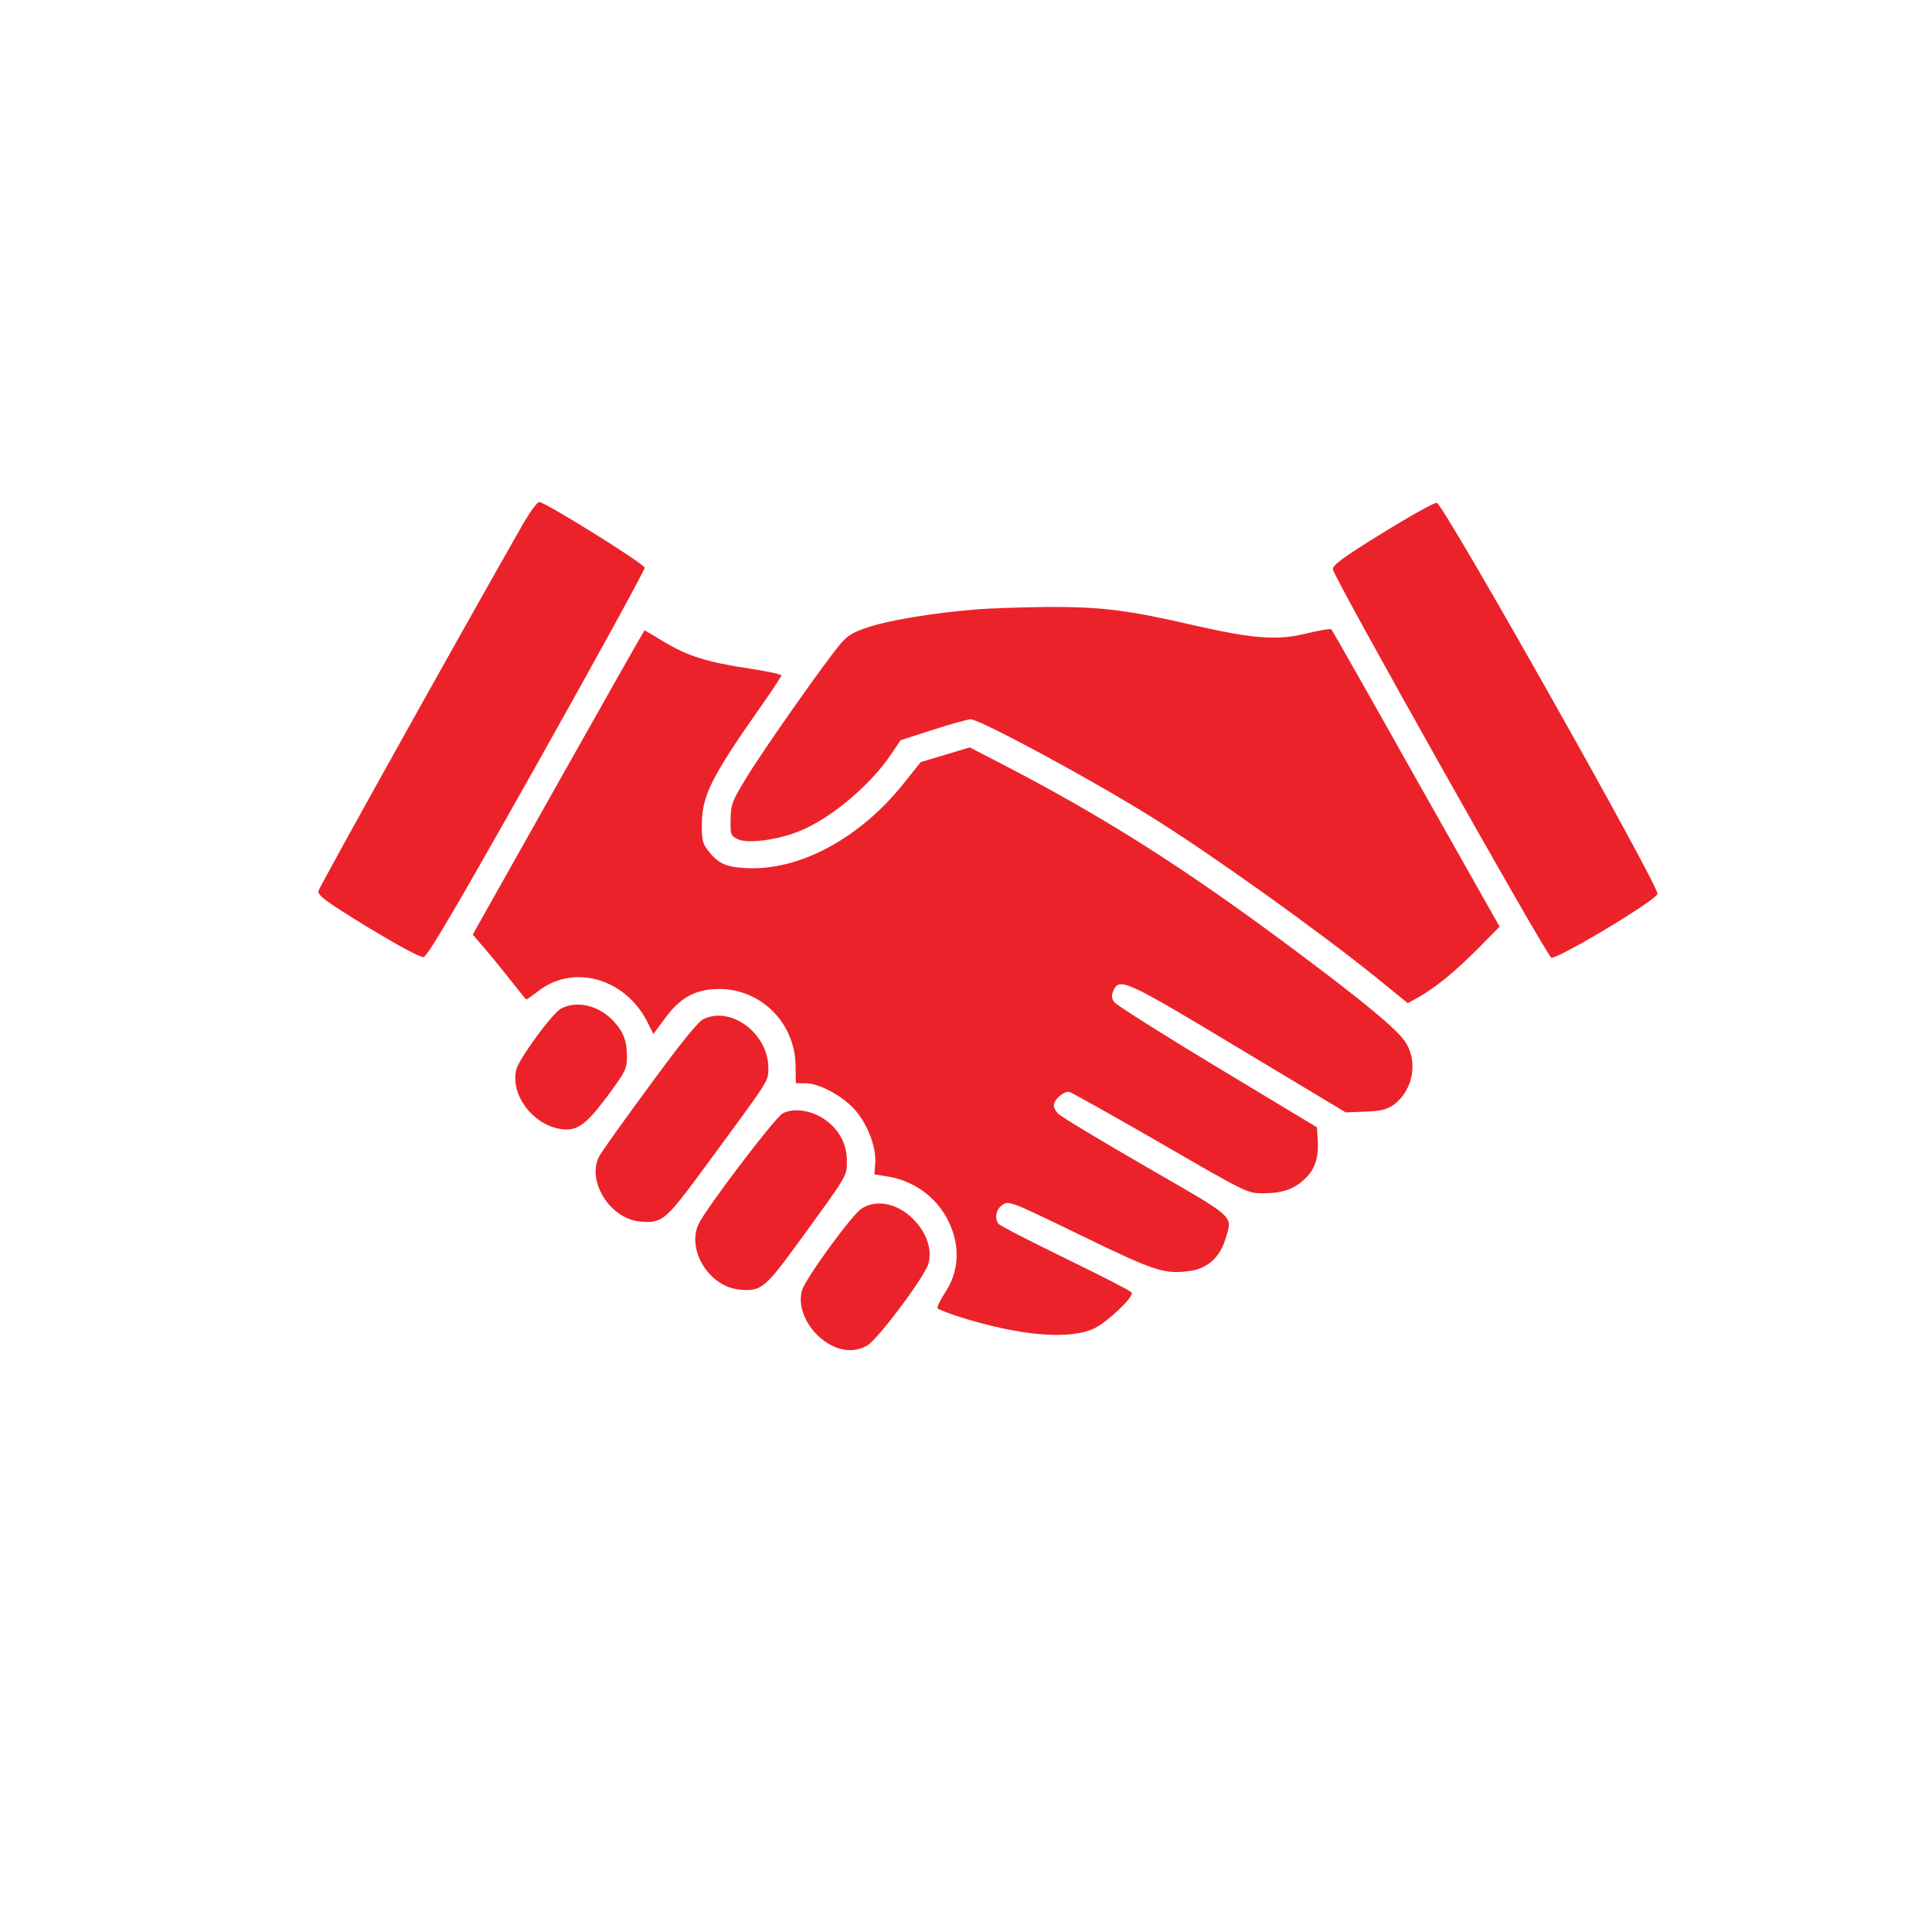 <?xml version="1.0" encoding="utf-8"?>
<!-- Generator: Adobe Illustrator 24.0.1, SVG Export Plug-In . SVG Version: 6.00 Build 0)  -->
<svg version="1.1" id="Layer_1" xmlns="http://www.w3.org/2000/svg" xmlns:xlink="http://www.w3.org/1999/xlink" x="0px" y="0px"
	 viewBox="0 0 134.31 134.31" style="enable-background:new 0 0 134.31 134.31;" xml:space="preserve">
<style type="text/css">
	.st0{fill:#EC222A;}
</style>
<g>
	<g transform="translate(0,511) scale(0.1,-0.1)">
		<path class="st0" d="M364.3,4747.01c-43.32-75.91-142.15-253.2-142.89-256.29c-0.55-3.28,4.37-6.92,34.22-25.31
			c21.12-12.74,36.59-21.12,38.78-20.75c2.73,0.36,21.48,32.22,78.99,134.34c41.32,73.54,75,135.06,74.82,136.33
			c-0.54,2.92-69.35,45.69-73.35,45.69C373.59,4761.02,368.85,4754.66,364.3,4747.01z"/>
		<path class="st0" d="M960.98,4739.37c-27.12-16.75-34.59-22.21-34.41-25.12c0.18-4.91,148.17-267.94,151.81-269.94
			c3.46-1.82,72.26,39.32,73.9,44.23c1.45,4.73-148.9,271.4-153.45,271.94C997.02,4760.66,980.09,4751.2,960.98,4739.37z"/>
		<path class="st0" d="M677.38,4686.22c-28.39-2.37-57.52-7.1-72.63-11.84c-11.28-3.64-15.1-5.82-20.2-11.65
			c-10.37-12.2-52.97-72.63-64.98-92.28c-10.74-17.48-11.47-19.47-11.65-30.04c-0.18-10.74,0-11.47,5.1-13.83
			c6.55-3.28,27.67-0.55,42.77,5.64c21.66,8.74,49.33,31.85,63.89,53.7l6.37,9.46l22.57,7.29c12.38,4.01,24.21,7.28,26.21,7.28
			c6.37,0,83-41.32,125.05-67.53c40.77-25.31,115.03-78.27,157.27-112.31l21.48-17.48l7.65,4.19c12.02,6.92,24.57,17.11,40.96,33.49
			l15.28,15.47l-57.89,102.48c-31.67,56.42-58.25,103.21-58.97,104.12c-0.73,0.73-8.19-0.54-16.57-2.55
			c-20.57-5.28-37.49-4.01-78.27,5.28c-47.14,10.92-65.52,13.11-103.03,12.93C709.79,4687.85,687.22,4687.12,677.38,4686.22z"/>
		<path class="st0" d="M388.15,4566.08l-59.51-105.76l9.46-11.09c5.28-6.19,13.47-16.39,18.38-22.57c4.91-6.37,9.1-11.47,9.46-11.47
			s4.37,2.73,8.74,6.19c24.39,18.56,59.88,8.37,75.18-21.48l4.37-8.74l8.19,11.1c10.55,14.38,21.3,20.2,37.67,20.2
			c28.94,0,52.61-23.66,52.97-53.15l0.18-12.38h6.73c10.37,0,28.39-10.19,36.4-20.94c8.01-10.37,13.11-25.31,12.02-35.5l-0.54-6.92
			l8.19-1.27c18.57-2.73,34.59-14.01,42.96-30.58c8.74-17.11,8.01-35.5-2.18-50.6c-3.46-5.28-5.64-10.01-4.91-10.74
			s6.73-3.1,13.29-5.28c43.14-13.83,78.63-16.93,95.92-8.37c9.28,4.73,26.76,21.3,25.67,24.57c-0.36,1.09-20.94,11.65-46.05,23.84
			c-24.94,12.2-46.05,22.94-46.78,24.21c-2.73,4.19-1.45,10.19,3.1,13.11c4.37,2.92,5.64,2.37,54.06-21.12
			c52.43-25.49,58.43-27.48,77-24.75c11.47,1.82,20.02,9.65,23.66,21.66c5.1,17.11,8.74,13.83-54.97,50.6
			c-31.85,18.38-59.34,34.95-60.97,36.77c-1.82,1.64-3.28,4.37-3.28,5.82c0,4.19,7.29,10.37,10.92,9.46
			c1.82-0.55,30.4-16.57,63.53-35.68c59.52-34.4,60.07-34.77,70.81-34.77c13.65,0,21.48,2.73,29.12,9.83
			c7.1,6.55,10.01,15.1,9.1,27.12l-0.54,8.92l-69.17,41.68c-38.04,22.94-70.27,43.33-71.72,45.32c-2,2.91-2,4.73-0.54,8.19
			c4.19,9.1,8.92,6.92,87.19-40.23l74.26-44.6l13.65,0.54c10.74,0.36,14.92,1.45,19.65,4.73c13.47,9.83,17.29,30.04,8.01,43.87
			c-6,8.92-27.85,27.12-75.91,62.98c-77.71,58.08-134.14,93.94-209.86,132.89l-16.93,8.74l-16.93-5.1l-17.11-5.1l-12.38-15.47
			c-30.4-37.86-72.26-60.25-109.21-58.25c-14.2,0.73-19.65,3.28-26.94,13.11c-3.1,4.01-3.82,7.47-3.64,18.02
			c0.18,19.29,7.1,32.94,40.23,80.09c8.37,11.84,15.1,22.21,15.1,22.75c0,0.73-10.01,2.92-22.21,4.73
			c-29.12,4.37-43.14,8.74-59.34,18.57c-7.28,4.37-13.47,8.01-13.65,8.01C447.86,4671.84,420.92,4624.33,388.15,4566.08z"/>
		<path class="st0" d="M389.97,4408.82c-6.18-3.46-28.57-34.04-30.95-42.04c-4.55-16.93,10.55-38.04,29.86-41.5
			c11.84-2.19,18.02,2.18,33.31,22.57c12.56,17.11,13.65,19.11,13.65,27.3c0,11.29-2.37,17.66-9.65,25.31
			C416,4411.18,400.89,4414.64,389.97,4408.82z"/>
		<path class="st0" d="M489.36,4401.71c-4.01-1.82-14.92-15.29-38.04-46.78c-17.84-24.21-33.49-46.23-34.77-48.79
			c-8.92-17.11,7.47-43.33,28.21-45.32c15.65-1.45,17.84,0.55,45.14,37.68c46.05,62.62,44.23,59.52,44.23,69.17
			C534.14,4391.16,508.65,4410.63,489.36,4401.71z"/>
		<path class="st0" d="M544.14,4336c-5.28-2.73-53.7-66.44-58.61-77.18c-8.19-18.02,7.65-43.33,28.39-45.32
			c15.29-1.45,17.66,0.54,42.59,34.77c33.31,45.87,32.22,44.05,32.22,54.79c0,11.65-5.46,21.85-15.47,28.76
			C564.16,4338.19,551.79,4340,544.14,4336z"/>
		<path class="st0" d="M599.11,4269.93c-6.55-4.01-38.96-48.42-41.5-56.8c-4.01-13.11,5.28-30.58,20.39-38.41
			c8.56-4.37,17.29-4.37,24.75-0.18c7.1,3.83,39.86,47.5,42.59,56.8c2.73,9.1-0.55,20.2-8.92,29.48
			C625.51,4273.03,610.04,4276.84,599.11,4269.93z"/>
	</g>
</g>
</svg>
